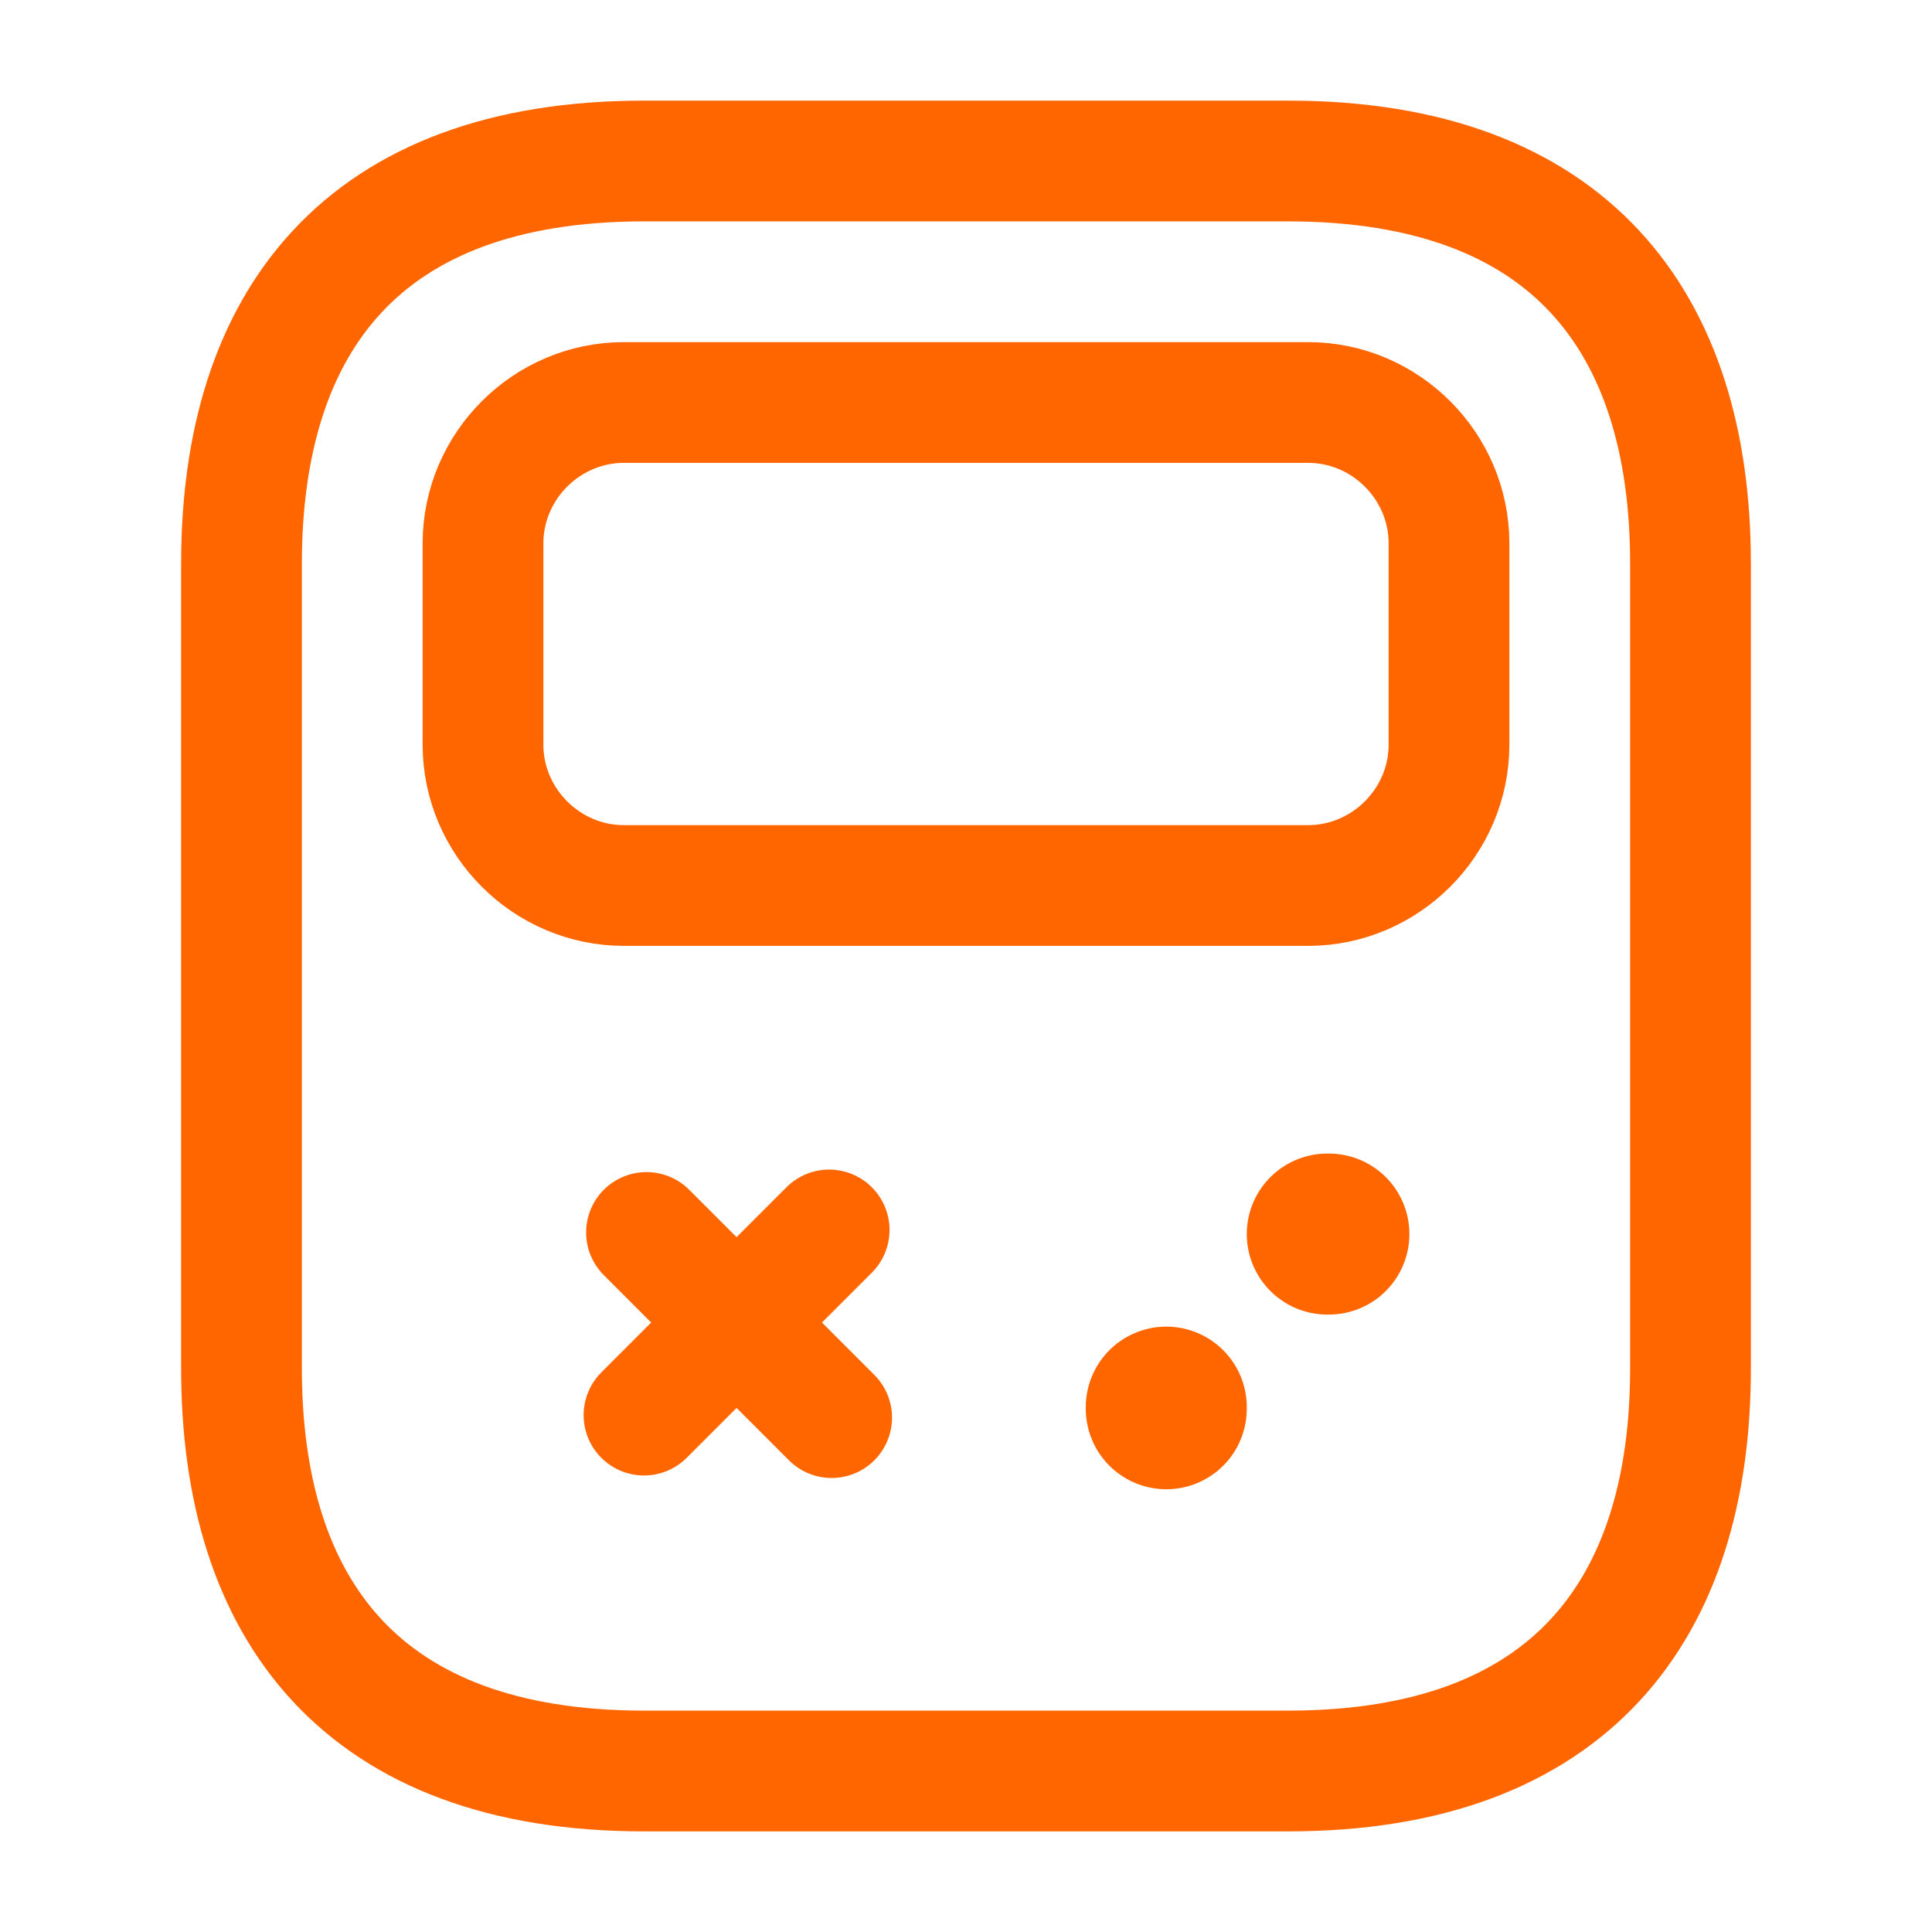<svg width="24" height="24" viewBox="0 0 24 24" fill="none" xmlns="http://www.w3.org/2000/svg">
<path d="M21 7V17C21 20 19.5 22 16 22H8C4.5 22 3 20 3 17V7C3 4 4.5 2 8 2H16C19.5 2 21 4 21 7Z" stroke="#FF6600" stroke-width="1.5" stroke-miterlimit="10" stroke-linecap="round" stroke-linejoin="round"/>
<path d="M16.25 11H7.75C6.79 11 6 10.21 6 9.25V6.75C6 5.79 6.79 5 7.75 5H16.25C17.21 5 18 5.79 18 6.75V9.25C18 10.21 17.21 11 16.25 11Z" stroke="#FF6600" stroke-width="1.5" stroke-miterlimit="10" stroke-linecap="round" stroke-linejoin="round"/>
<path d="M10.3 15.279L8 17.579" stroke="#FF6600" stroke-width="1.5" stroke-miterlimit="10" stroke-linecap="round" stroke-linejoin="round"/>
<path d="M8.031 15.31L10.331 17.61" stroke="#FF6600" stroke-width="1.5" stroke-miterlimit="10" stroke-linecap="round" stroke-linejoin="round"/>
<path d="M16.488 15.33H16.508" stroke="#FF6600" stroke-width="2" stroke-miterlimit="10" stroke-linecap="round" stroke-linejoin="round"/>
<path d="M14.488 17.5V17.48" stroke="#FF6600" stroke-width="2" stroke-miterlimit="10" stroke-linecap="round" stroke-linejoin="round"/>
</svg>
